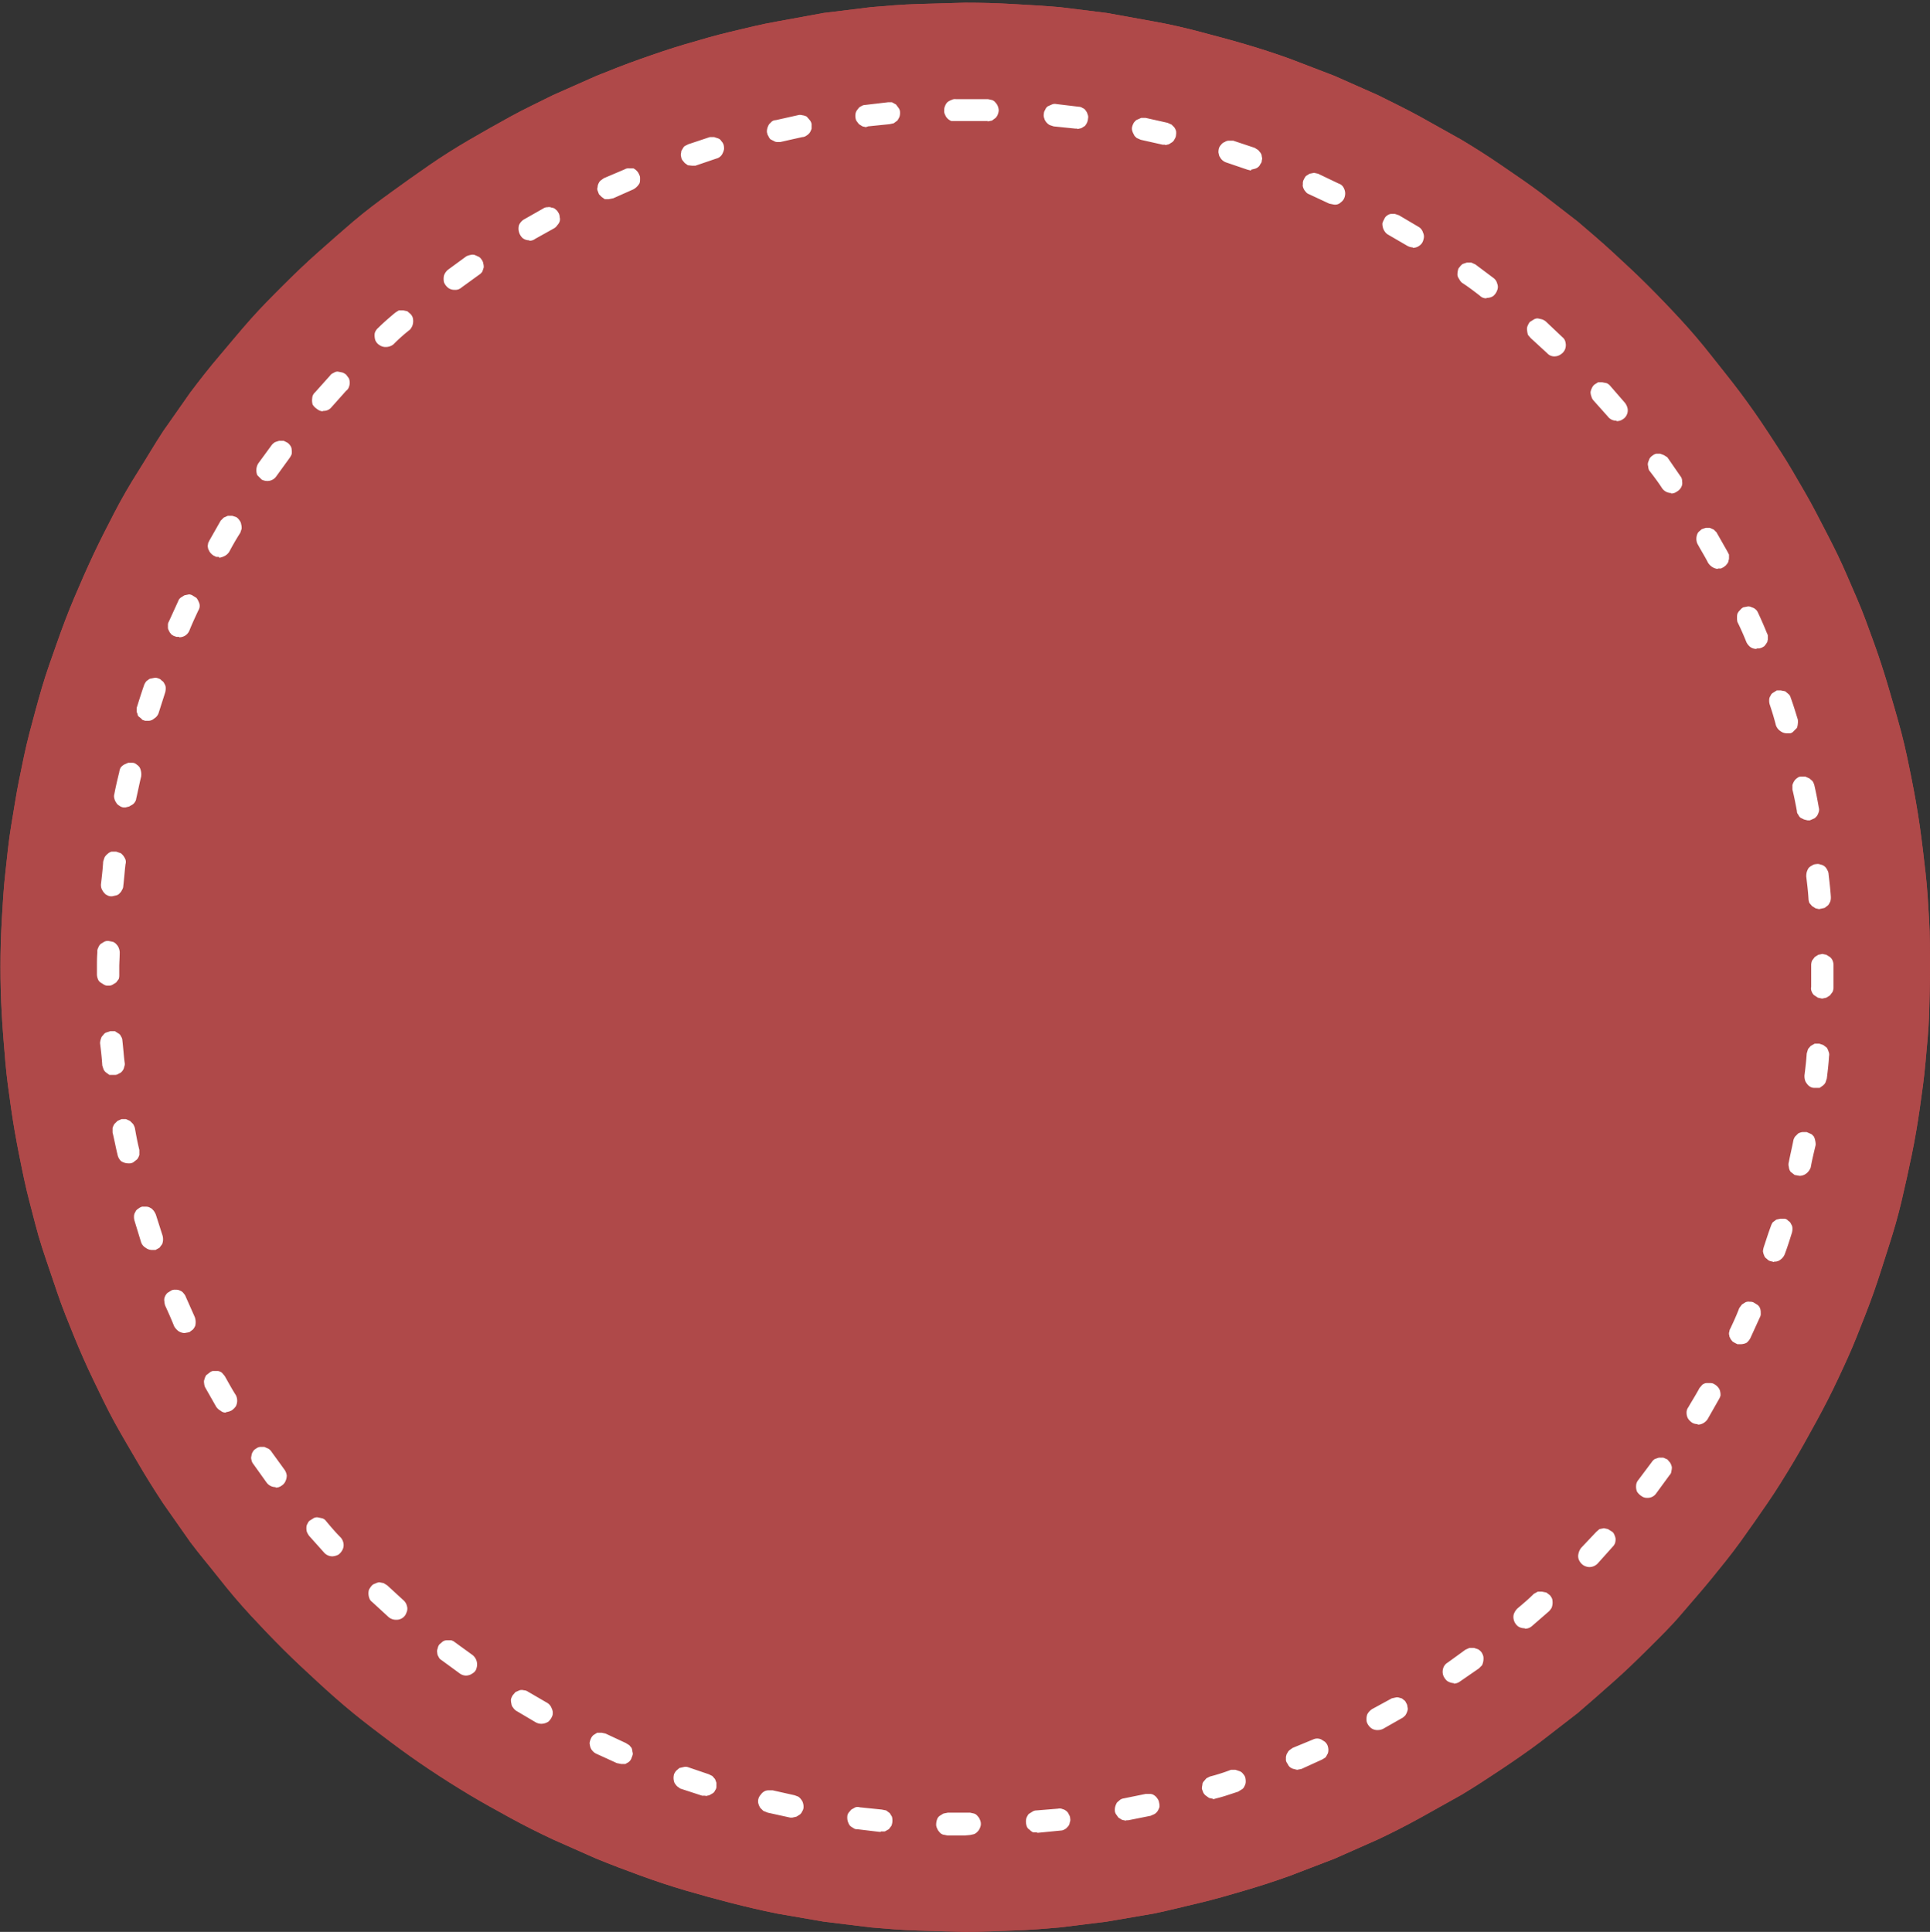 <svg id="Layer_1" data-name="Layer 1" xmlns="http://www.w3.org/2000/svg" xmlns:xlink="http://www.w3.org/1999/xlink" viewBox="0 0 432.1 432.6"><rect x="0" y="0" width="432.1" height="432.6" fill="#333333" stroke="none"/><defs><style>.cls-1{fill:none;}.cls-2{clip-path:url(#clip-path);}.cls-3{fill:#af4949;}.cls-4{fill:#fff;}</style><clipPath id="clip-path"><rect class="cls-1" x="0.1" y="0.6" width="432" height="432"/></clipPath></defs><title>Gradient Camera Promo Instagram Post (1)</title><g class="cls-2"><path class="cls-3" d="M216.1.6c3.6,0,7.1.1,10.6.3s7.1.4,10.6.7l10.5,1.3,10.5,1.9c3.4.6,6.9,1.4,10.3,2.3s6.8,1.8,10.2,2.8,6.8,2.1,10.1,3.3l9.9,3.8,9.7,4.3c3.2,1.6,6.3,3.1,9.4,4.8l9.3,5.2c3,1.8,6,3.7,8.9,5.7s5.9,4,8.7,6.1l8.4,6.5c2.7,2.3,5.4,4.6,8,7s5.2,4.8,7.7,7.3,4.9,5,7.3,7.6,4.7,5.3,6.9,8.1,4.4,5.5,6.5,8.3,4.2,5.8,6.1,8.7,3.9,5.9,5.7,9,3.6,6.1,5.2,9.2,3.3,6.3,4.8,9.4,2.9,6.5,4.3,9.7,2.6,6.6,3.8,9.9,2.3,6.7,3.3,10.1,2,6.8,2.9,10.2,1.6,6.9,2.3,10.4,1.3,6.9,1.8,10.4.9,7,1.3,10.5.6,7.1.8,10.6.2,7.1.2,10.6-.1,7.1-.2,10.6-.5,7.1-.8,10.6-.8,7-1.3,10.5-1.1,7-1.8,10.4-1.5,7-2.3,10.4-1.8,6.8-2.9,10.2-2.1,6.7-3.3,10.1-2.5,6.6-3.8,9.9-2.8,6.5-4.3,9.7-3.1,6.3-4.8,9.4-3.4,6.2-5.2,9.2-3.7,6.1-5.7,9-4,5.8-6.1,8.7-4.3,5.6-6.5,8.3-4.6,5.4-6.9,8.1-4.8,5.1-7.3,7.6-5.1,5-7.7,7.3-5.3,4.7-8,7l-8.4,6.5c-2.8,2.1-5.7,4.1-8.7,6.1s-5.9,3.9-8.9,5.7l-9.3,5.2c-3.1,1.7-6.2,3.3-9.4,4.8l-9.7,4.3-9.9,3.8c-3.3,1.2-6.7,2.3-10.1,3.3s-6.8,2-10.2,2.8-6.9,1.7-10.3,2.4l-10.5,1.8-10.5,1.3c-3.5.3-7,.6-10.6.7s-7,.3-10.6.3l-10.6-.3c-3.5-.1-7-.4-10.5-.7l-10.6-1.3L174,428.5c-3.5-.7-6.9-1.5-10.4-2.4s-6.8-1.8-10.2-2.8-6.7-2.1-10-3.3-6.7-2.5-9.9-3.8l-9.7-4.3c-3.2-1.5-6.4-3.1-9.5-4.8s-6.2-3.4-9.2-5.2-6-3.7-9-5.7-5.8-4-8.6-6.1-5.7-4.3-8.4-6.5-5.4-4.6-8-7-5.2-4.8-7.7-7.3-4.9-5-7.3-7.6-4.7-5.3-6.9-8.1-4.5-5.5-6.6-8.3l-6.1-8.7c-1.9-2.9-3.8-5.9-5.6-9s-3.6-6.1-5.3-9.2-3.2-6.3-4.7-9.4-3-6.5-4.3-9.7-2.7-6.6-3.8-9.9-2.3-6.7-3.4-10.1-1.9-6.8-2.8-10.2S5,262.2,4.3,258.7,3,251.8,2.5,248.3s-1-7-1.3-10.5-.6-7.1-.8-10.6-.3-7.1-.3-10.6.1-7.1.3-10.6.4-7.1.8-10.6.7-7,1.3-10.5,1.1-7,1.8-10.4,1.4-7,2.3-10.4,1.8-6.8,2.8-10.2,2.2-6.7,3.4-10.1,2.4-6.6,3.8-9.9,2.8-6.5,4.3-9.7,3.1-6.3,4.7-9.4,3.4-6.2,5.3-9.2,3.7-6.1,5.6-9l6.1-8.7c2.1-2.8,4.3-5.6,6.6-8.3s4.5-5.4,6.9-8.1,4.8-5.1,7.3-7.6,5.1-5,7.7-7.3,5.3-4.7,8-7,5.5-4.4,8.4-6.5S93.2,39,96.1,37s5.9-3.9,9-5.7,6.1-3.5,9.2-5.2,6.3-3.2,9.5-4.8l9.7-4.3c3.2-1.3,6.5-2.6,9.9-3.8s6.6-2.3,10-3.3,6.8-2,10.2-2.8,6.9-1.7,10.4-2.3l10.4-1.9L195,1.6c3.5-.3,7-.6,10.5-.7L216.1.6"/></g><path class="cls-4" d="M216.1,411h-4l-1-.2a1.6,1.6,0,0,1-.8-.6,2.2,2.2,0,0,1-.5-.8,1.8,1.8,0,0,1-.2-1,3.6,3.6,0,0,1,.2-1,1.6,1.6,0,0,1,.6-.8l.8-.5,1-.2h5l.9.2a1.6,1.6,0,0,1,.8.6,2.2,2.2,0,0,1,.5.8,2.1,2.1,0,0,1,0,1.8,2.2,2.2,0,0,1-.5.8,2.4,2.4,0,0,1-.8.6l-.9.2Zm16.1-.7h-.9a2.4,2.4,0,0,1-.8-.6,1.3,1.3,0,0,1-.6-.7,3,3,0,0,1-.2-1,2.8,2.8,0,0,1,.1-.9,4.1,4.1,0,0,1,.5-.9l.8-.5a1.6,1.6,0,0,1,.9-.3l4.9-.4a1.6,1.6,0,0,1,1,.1,2,2,0,0,1,.8.4,1.6,1.6,0,0,1,.6.8,1.6,1.6,0,0,1,.3.9,1.4,1.4,0,0,1-.1.9,1.5,1.5,0,0,1-.4.9c-.2.2-.4.5-.7.6a1.6,1.6,0,0,1-.9.3l-5.1.5h-.2m-35-.2h-.3l-5-.6a1.2,1.2,0,0,1-.9-.3,2.4,2.4,0,0,1-.8-.6,3.6,3.6,0,0,1-.4-.9,3.1,3.1,0,0,1-.1-1,1.6,1.6,0,0,1,.3-.9l.6-.7.9-.5a1.7,1.7,0,0,1,1,0l4.9.5,1,.2.8.6.5.8a3.8,3.8,0,0,1,.1,1,3.6,3.6,0,0,1-.2,1l-.6.8-.9.5h-.9m54.9-2.4-.9-.2-.8-.5-.5-.7a1.6,1.6,0,0,1-.3-.9,2.8,2.8,0,0,1,.1-.9,3.6,3.6,0,0,1,.4-.9l.7-.6a1.9,1.9,0,0,1,.8-.3l4.9-1h1a1.6,1.6,0,0,1,.9.3,2.3,2.3,0,0,1,.7.7,1.8,1.8,0,0,1,.4.9,3.4,3.4,0,0,1,.1,1,3.6,3.6,0,0,1-.4.9,2.3,2.3,0,0,1-.7.7l-.9.4-5,1h-.5m-74.7-.6h-.5l-5-1.1-1-.4-.7-.7a3.6,3.6,0,0,1-.4-.9,2.1,2.1,0,0,1,.5-2,2.3,2.3,0,0,1,.7-.7,1.9,1.9,0,0,1,1-.3h1l4.9,1.1.8.3a2.3,2.3,0,0,1,.7.7,2,2,0,0,1,.4.8,2.8,2.8,0,0,1,.1.9,1.6,1.6,0,0,1-.3.9,1.8,1.8,0,0,1-.5.7l-.8.5-.9.2m94.2-4.2-.9-.2-.7-.5a2,2,0,0,1-.6-.7l-.3-.8a2.8,2.8,0,0,1,.1-.9,1.1,1.1,0,0,1,.3-.8l.6-.7.8-.4a42.6,42.6,0,0,0,4.7-1.5h1l.9.3a1.6,1.6,0,0,1,.8.6,2.2,2.2,0,0,1,.5.8,3.8,3.8,0,0,1,.1,1,1.9,1.9,0,0,1-.3,1,1.3,1.3,0,0,1-.6.7l-.8.5c-1.6.5-3.2,1.1-4.9,1.5l-.7.2M158,402.1h-.8l-4.9-1.6-.7-.5a4.2,4.2,0,0,1-.6-.8,2.9,2.9,0,0,1-.2-.9,3.4,3.4,0,0,1,.1-1,3.5,3.5,0,0,1,.5-.8l.7-.6.9-.2a1.7,1.7,0,0,1,1,0l4.7,1.6.8.4.6.7.3.8v.9a1.3,1.3,0,0,1-.3.8,1.3,1.3,0,0,1-.6.7l-.7.4-.9.2m132.5-5.9-.8-.2a2,2,0,0,1-.8-.4,1.8,1.8,0,0,1-.5-.7,2,2,0,0,1-.4-.8v-.8c.1-.3.1-.6.3-.8a1.8,1.8,0,0,1,.5-.7l.7-.5,4.6-1.9a2.1,2.1,0,0,1,1.8,0l.8.5a2.4,2.4,0,0,1,.6.8,2.9,2.9,0,0,1,.2.9,2.8,2.8,0,0,1-.1.9l-.5.9-.8.5-4.6,2.1-1,.2M139.1,395l-1-.2-4.6-2.1a2.4,2.4,0,0,1-.8-.6,2.2,2.2,0,0,1-.5-.8,4.4,4.4,0,0,1-.2-1,3.8,3.8,0,0,1,.3-1,2.1,2.1,0,0,1,.6-.8l.8-.5h1l.9.2,4.5,2.1.8.5.5.6a2.9,2.9,0,0,1,.2.9,1.1,1.1,0,0,1,0,.8l-.3.8a2,2,0,0,1-.6.7l-.7.4h-.9m169.3-7.6a2.3,2.3,0,0,1-1.5-.5,3,3,0,0,1-.9-1.3,3.3,3.3,0,0,1,.1-1.7,3.2,3.2,0,0,1,1.1-1.2l4.4-2.4.9-.2a1.4,1.4,0,0,1,.9.1,1.2,1.2,0,0,1,.8.4,1.3,1.3,0,0,1,.6.7,1.6,1.6,0,0,1,.3.9,1.4,1.4,0,0,1,0,.9,3.6,3.6,0,0,1-.4.9c-.1.2-.4.4-.6.6l-4.4,2.5a2.7,2.7,0,0,1-1.2.3M121.2,386a2.7,2.7,0,0,1-1.2-.3l-4.4-2.6a2.3,2.3,0,0,1-.7-.7,1.5,1.5,0,0,1-.4-.9,3.1,3.1,0,0,1-.1-1,3.6,3.6,0,0,1,.4-.9l.6-.7.9-.4a1.7,1.7,0,0,1,1,0,1.6,1.6,0,0,1,.9.3l4.3,2.5a2.3,2.3,0,0,1,1,1.2,2.3,2.3,0,0,1,.2,1.6,3.4,3.4,0,0,1-.9,1.4,3,3,0,0,1-1.6.5m204.3-9.1a3,3,0,0,1-1.5-.5,3,3,0,0,1-.9-1.3,2.6,2.6,0,0,1,0-1.5,2.2,2.2,0,0,1,1-1.3l4-2.9.9-.4h1l.9.3a2.7,2.7,0,0,1,.8.7,3.6,3.6,0,0,1,.4.9,3.5,3.5,0,0,1-.3,2l-.7.7-4.2,2.9a2.4,2.4,0,0,1-1.4.5m-221.2-1.8a2.4,2.4,0,0,1-1.4-.5l-4.1-3a1.3,1.3,0,0,1-.6-.7,1.6,1.6,0,0,1-.3-.9,1.6,1.6,0,0,1,.1-1,1.8,1.8,0,0,1,.4-.9l.7-.6a1.6,1.6,0,0,1,.9-.3h1a2,2,0,0,1,.8.4l4,2.9a2.7,2.7,0,0,1,.9,2.9,1.8,1.8,0,0,1-.9,1.2,2.5,2.5,0,0,1-1.5.5m237.1-10.6a2.6,2.6,0,0,1-1.5-.4,2.7,2.7,0,0,1-.9-1.2,2.6,2.6,0,0,1-.1-1.5,3.5,3.5,0,0,1,.8-1.3c1.3-1.1,2.5-2.1,3.7-3.3l.9-.5h.9l1,.2.8.6a3.5,3.5,0,0,1,.5.8,3.8,3.8,0,0,1,.1,1,3.6,3.6,0,0,1-.2,1,4.2,4.2,0,0,1-.6.8l-3.8,3.3a2.3,2.3,0,0,1-1.6.6m-252.7-2a2.5,2.5,0,0,1-1.7-.6l-3.7-3.4a1.6,1.6,0,0,1-.6-.8,3,3,0,0,1-.2-1,2.8,2.8,0,0,1,.1-.9,4.7,4.7,0,0,1,.6-.9,1.6,1.6,0,0,1,.8-.5,3.2,3.2,0,0,1,.9-.3l1,.2.8.5,3.7,3.4a2.4,2.4,0,0,1,.7,1.2,2,2,0,0,1-.1,1.5,2.2,2.2,0,0,1-.9,1.2,2.3,2.3,0,0,1-1.4.4m267.1-11.8a2.8,2.8,0,0,1-1.3-.4,2.9,2.9,0,0,1-1-1.2,2.2,2.2,0,0,1-.1-1.4,3.1,3.1,0,0,1,.6-1.3l3.4-3.6.7-.6,1-.2.9.2.8.5a1.3,1.3,0,0,1,.6.7,3.2,3.2,0,0,1,.3.9,3.1,3.1,0,0,1-.1,1,2.2,2.2,0,0,1-.5.8l-3.4,3.8a2.6,2.6,0,0,1-1.9.8M74.4,348.5a2.5,2.5,0,0,1-1.8-.8l-3.4-3.8a4.1,4.1,0,0,1-.5-.9,2.8,2.8,0,0,1-.1-.9,1.7,1.7,0,0,1,.3-1,1.3,1.3,0,0,1,.6-.7l.8-.5a1.6,1.6,0,0,1,1-.1l.9.2a1.6,1.6,0,0,1,.8.6c1,1.2,2.1,2.5,3.3,3.7a2.6,2.6,0,0,1,.6,1.3,2.3,2.3,0,0,1-.2,1.4,3.1,3.1,0,0,1-.9,1.1,3.3,3.3,0,0,1-1.4.4m294.4-13.1a2,2,0,0,1-1.3-.4,3.2,3.2,0,0,1-1-1,3,3,0,0,1-.2-1.3,2.1,2.1,0,0,1,.5-1.3l3-4a2.3,2.3,0,0,1,.7-.7l.9-.3h1l.9.4.6.7a3,3,0,0,1,.4,1,2.8,2.8,0,0,1-.1.9,1.3,1.3,0,0,1-.4.9l-3,4.1a2.3,2.3,0,0,1-2,1M61.7,333a2.5,2.5,0,0,1-2-1l-3-4.2a1.9,1.9,0,0,1-.4-.9,1.4,1.4,0,0,1,0-.9,1.9,1.9,0,0,1,.3-.9,1.6,1.6,0,0,1,.7-.7,1.8,1.8,0,0,1,.9-.4h1l.9.4a2.3,2.3,0,0,1,.7.7l2.9,4a2.9,2.9,0,0,1,.5,1.3,3.1,3.1,0,0,1-.3,1.3,2.2,2.2,0,0,1-.9,1,2,2,0,0,1-1.3.4m318.4-14.2a2.7,2.7,0,0,1-1.2-.3,3.2,3.2,0,0,1-1-1,2.7,2.7,0,0,1-.3-1.2,2,2,0,0,1,.4-1.3c.8-1.4,1.7-2.8,2.5-4.3l.6-.7a1.8,1.8,0,0,1,.9-.4h1a1.6,1.6,0,0,1,.9.3,2.7,2.7,0,0,1,.8.7,2,2,0,0,1,.4.8,3.4,3.4,0,0,1,.1,1,3.6,3.6,0,0,1-.4.9l-2.5,4.4a2.8,2.8,0,0,1-1,.9,2.4,2.4,0,0,1-1.2.3M50.6,316.3a1.6,1.6,0,0,1-1.2-.4,2.8,2.8,0,0,1-1-.9l-2.5-4.4a2.9,2.9,0,0,1-.2-.9,1.4,1.4,0,0,1,.1-.9,2.5,2.5,0,0,1,.4-.9l.8-.6a1.2,1.2,0,0,1,.9-.3h.9a1.8,1.8,0,0,1,.9.4l.6.7c.8,1.4,1.6,2.9,2.5,4.3a2.7,2.7,0,0,1,.3,1.2,2.8,2.8,0,0,1-.3,1.3,3.8,3.8,0,0,1-.9.9,3.3,3.3,0,0,1-1.3.4m339-15.2H389l-.6-.3-.5-.3-.4-.5-.3-.6c0-.2-.1-.4-.1-.6a1.3,1.3,0,0,1,.1-.6,1.1,1.1,0,0,1,.2-.6c.7-1.5,1.4-3,2-4.6l.6-.8.8-.5a1.7,1.7,0,0,1,1-.1,1.5,1.5,0,0,1,.9.2l.8.5a1.8,1.8,0,0,1,.6.9,2.8,2.8,0,0,1,.1.9,1.6,1.6,0,0,1-.2,1l-2.1,4.6a3.1,3.1,0,0,1-.9,1.1,3.2,3.2,0,0,1-1.4.3M41.3,298.5a2.8,2.8,0,0,1-1.3-.4,3.6,3.6,0,0,1-1-1.1c-.6-1.5-1.3-3.1-2-4.6a3.6,3.6,0,0,1-.2-1,1.7,1.7,0,0,1,.1-1,2.4,2.4,0,0,1,.6-.9l.8-.5a1.6,1.6,0,0,1,1-.2,1.8,1.8,0,0,1,1,.2,1.6,1.6,0,0,1,.8.6,2.2,2.2,0,0,1,.5.8l2,4.5a3.4,3.4,0,0,1,.1,2,3.5,3.5,0,0,1-.5.8l-.8.6-1.1.2m355.9-15.9-.8-.2a1.4,1.4,0,0,1-.8-.5,1.3,1.3,0,0,1-.6-.7,3.8,3.8,0,0,1-.3-1,4.4,4.4,0,0,1,.2-1c.5-1.5,1-3.1,1.6-4.7a3,3,0,0,1,.4-.8l.8-.6.9-.2h1a1.4,1.4,0,0,1,.8.5,1.3,1.3,0,0,1,.6.7,1.6,1.6,0,0,1,.3.9,3.4,3.4,0,0,1-.1,1c-.5,1.6-1,3.2-1.6,4.8a2.7,2.7,0,0,1-.9,1.2,2,2,0,0,1-1.5.5M34,279.9a2.4,2.4,0,0,1-1.4-.5,2.3,2.3,0,0,1-1-1.2l-1.5-4.9a2.8,2.8,0,0,1-.1-.9,1.7,1.7,0,0,1,.3-1,1.3,1.3,0,0,1,.6-.7,2.6,2.6,0,0,1,.9-.5h.9a1.7,1.7,0,0,1,1,.3c.3.1.5.4.7.6a4.1,4.1,0,0,1,.5.9l1.5,4.7a3.1,3.1,0,0,1,.1,1,2.9,2.9,0,0,1-.2.9l-.6.8-.9.5H34m368.9-16.6-1.1-.2-.9-.7a2.1,2.1,0,0,1-.4-1.1,2,2,0,0,1,0-1.1c.3-1.6.7-3.2,1-4.8a2.5,2.5,0,0,1,.4-.9l.7-.7a3.2,3.2,0,0,1,.9-.3h1l.9.4c.3.1.5.4.7.6a3.2,3.2,0,0,1,.3.9,3.8,3.8,0,0,1,.1,1c-.4,1.7-.8,3.3-1.1,5a3,3,0,0,1-.9,1.3,2.5,2.5,0,0,1-1.6.6M28.7,260.5a3,3,0,0,1-1.6-.5,2.8,2.8,0,0,1-.8-1.5c-.4-1.6-.7-3.3-1.1-4.9v-1a3.6,3.6,0,0,1,.4-.9l.7-.7.9-.4h1l.9.4.7.7a3.6,3.6,0,0,1,.4.9c.3,1.7.6,3.3,1,4.9v1.1a3.1,3.1,0,0,1-.5,1l-.9.7a2,2,0,0,1-1.1.2m377.8-16.9h-.3a1.7,1.7,0,0,1-1-.3,2.3,2.3,0,0,1-.7-.7,2,2,0,0,1-.4-.8,3.4,3.4,0,0,1-.1-1c.2-1.6.4-3.3.5-4.9l.3-1,.6-.7.9-.5h1l.9.3.8.6a3.6,3.6,0,0,1,.4.9,1.6,1.6,0,0,1,.1,1c-.1,1.7-.3,3.4-.5,5l-.3.9a2,2,0,0,1-.6.7l-.7.5h-.9M25.4,240.7h-.9l-.7-.5a2,2,0,0,1-.6-.7l-.3-.9c-.1-1.7-.3-3.4-.5-5a3,3,0,0,1,.2-1,1.4,1.4,0,0,1,.5-.8,1.3,1.3,0,0,1,.7-.6l.9-.3h1l.8.5a1.3,1.3,0,0,1,.6.7,1.6,1.6,0,0,1,.3.9c.2,1.7.3,3.3.5,4.9a1.6,1.6,0,0,1-.1,1,1.8,1.8,0,0,1-.4.9,1.6,1.6,0,0,1-.8.6,1.4,1.4,0,0,1-.9.3h-.3M408,223.6h-.1l-.9-.2-.9-.6a2.2,2.2,0,0,1-.5-.8,1.7,1.7,0,0,1-.1-1v-5a2.9,2.9,0,0,1,.2-.9l.6-.8.8-.5.9-.2.9.2.8.5a2.1,2.1,0,0,1,.6.8,2.9,2.9,0,0,1,.2.9v5.2a2.9,2.9,0,0,1-.2.9l-.6.8-.8.5-.9.2M24.2,220.7a1.5,1.5,0,0,1-.9-.2l-.8-.5a1.6,1.6,0,0,1-.6-.8,3,3,0,0,1-.2-1v-1.6c0-1.1,0-2.3.1-3.4a1.6,1.6,0,0,1,.2-1,2.2,2.2,0,0,1,.5-.8l.8-.5a1.8,1.8,0,0,1,1-.2l1,.2a2.1,2.1,0,0,1,.8.6,2.2,2.2,0,0,1,.5.8,2.9,2.9,0,0,1,.2.9c0,1.2-.1,2.3-.1,3.4v1.6a3.4,3.4,0,0,1-.1,1l-.6.8-.8.5a1.5,1.5,0,0,1-.9.2Zm383.2-17.1-.9-.2-.8-.5-.6-.7a2.9,2.9,0,0,1-.2-.9c-.1-1.7-.3-3.3-.5-5a3.8,3.8,0,0,1,.1-1,3.6,3.6,0,0,1,.4-.9,2.4,2.4,0,0,1,.8-.6,1.6,1.6,0,0,1,.9-.3,1.6,1.6,0,0,1,1,.1,1.9,1.9,0,0,1,.9.4,2.1,2.1,0,0,1,.6.8,1.9,1.9,0,0,1,.3,1c.2,1.7.4,3.4.5,5a3.1,3.1,0,0,1-.1,1,4.1,4.1,0,0,1-.5.9l-.8.6-.9.2h-.2M25.1,200.7h-.2a1.7,1.7,0,0,1-1-.3c-.3-.1-.5-.4-.7-.6a4.1,4.1,0,0,1-.5-.9,2.8,2.8,0,0,1-.1-.9c.2-1.7.4-3.4.5-5.1l.3-.9a2.7,2.7,0,0,1,.7-.8,1.9,1.9,0,0,1,.9-.5h1l.9.3c.3.1.5.4.7.6a4.1,4.1,0,0,1,.5.9,1.7,1.7,0,0,1,0,1c-.2,1.6-.3,3.3-.5,4.9a1.6,1.6,0,0,1-.3.9,1.8,1.8,0,0,1-.5.7,1.4,1.4,0,0,1-.8.5l-.9.2m379.6-17-.8-.2-.8-.4a1.8,1.8,0,0,1-.5-.7,1.1,1.1,0,0,1-.3-.8c-.3-1.6-.6-3.2-1-4.8v-1a3.6,3.6,0,0,1,.4-.9,2.3,2.3,0,0,1,.7-.7,1.2,1.2,0,0,1,.9-.3h.9l.9.4.7.6a3.6,3.6,0,0,1,.4.9c.4,1.7.7,3.3,1,5a1.7,1.7,0,0,1,0,1,3.6,3.6,0,0,1-.4.9c-.2.2-.4.5-.7.6l-.9.4h-.4M28.1,180.8h-.5a1.9,1.9,0,0,1-.9-.4,1.6,1.6,0,0,1-.7-.7,2.5,2.5,0,0,1-.4-.9,1.7,1.7,0,0,1,0-1c.3-1.6.7-3.3,1.1-4.9a2.9,2.9,0,0,1,.3-1,2.7,2.7,0,0,1,.8-.7l.9-.4h1a1.5,1.5,0,0,1,.9.4,2.3,2.3,0,0,1,.7.7,3.5,3.5,0,0,1,.3,2c-.4,1.6-.7,3.2-1.1,4.9a1.6,1.6,0,0,1-.3.8,1.7,1.7,0,0,1-.6.6l-.7.4-.8.2M400,164.2a2.4,2.4,0,0,1-1.4-.5,2.6,2.6,0,0,1-1-1.3c-.4-1.6-.9-3.2-1.4-4.7a3.1,3.1,0,0,1-.1-1,1.6,1.6,0,0,1,.3-.9,1.3,1.3,0,0,1,.6-.7l.8-.5h.9l1,.2.7.6a1.4,1.4,0,0,1,.5.8c.6,1.6,1.1,3.3,1.6,4.9a3.3,3.3,0,0,1,0,1,2.9,2.9,0,0,1-.2.9l-.7.7a1.4,1.4,0,0,1-.8.5H400M33.1,161.4h-.6l-.6-.2-.4-.4-.5-.4a.8.8,0,0,1-.2-.5l-.2-.5v-.6a1.3,1.3,0,0,1,.1-.6c.5-1.6,1-3.2,1.6-4.9a3.5,3.5,0,0,1,.5-.8l.7-.5,1-.2a1.4,1.4,0,0,1,.9.1,1.4,1.4,0,0,1,.8.5,1.3,1.3,0,0,1,.6.7,1.6,1.6,0,0,1,.3.9,3.8,3.8,0,0,1-.1,1l-1.5,4.7a2.3,2.3,0,0,1-1,1.2,1.9,1.9,0,0,1-1.4.5m360.2-16.1a2.3,2.3,0,0,1-1.4-.4,3.1,3.1,0,0,1-.9-1.1c-.6-1.5-1.3-3.1-2-4.5a3.4,3.4,0,0,1-.1-1,2.8,2.8,0,0,1,.1-.9,2.4,2.4,0,0,1,.6-.8,2,2,0,0,1,.7-.6l1-.2a1.5,1.5,0,0,1,.9.2,2,2,0,0,1,.8.4,2.1,2.1,0,0,1,.6.8c.7,1.5,1.4,3.1,2,4.6a1.4,1.4,0,0,1,.2.6v.7c0,.2-.1.4-.1.6l-.3.5-.4.5-.5.3-.6.2h-.6M40.1,142.6h-.6l-.6-.2-.5-.3-.4-.5-.3-.6a1.3,1.3,0,0,1-.1-.6v-.6a1.4,1.4,0,0,1,.2-.6l2.1-4.6a1.6,1.6,0,0,1,.6-.8l.8-.5,1-.2a1.6,1.6,0,0,1,.9.3l.8.5a4.1,4.1,0,0,1,.5.9,1.9,1.9,0,0,1-.1,1.9c-.7,1.5-1.4,3-2,4.5a2.4,2.4,0,0,1-.9,1.1,2.5,2.5,0,0,1-1.4.4m344.5-15.3a2.8,2.8,0,0,1-1.2-.4,3.2,3.2,0,0,1-1-1c-.7-1.4-1.6-2.8-2.4-4.3a2.9,2.9,0,0,1-.2-.9,2.8,2.8,0,0,1,.1-.9,2,2,0,0,1,.4-.8l.7-.6.9-.3h.9l.9.4.6.6,2.5,4.4.3.6v.7a1.3,1.3,0,0,1-.1.6,1.4,1.4,0,0,1-.2.6l-.4.5-.5.4-.6.3h-.7M49,124.7h-.6l-.6-.3a2.9,2.9,0,0,1-.9-.9l-.3-.6c0-.2-.1-.4-.1-.6s.1-.5.1-.7l.3-.6,2.5-4.4.7-.7.9-.4h1l.9.3a2.3,2.3,0,0,1,.7.7,1.8,1.8,0,0,1,.4.9,3.1,3.1,0,0,1,.1,1l-.3.9c-.9,1.4-1.7,2.8-2.5,4.3a2.8,2.8,0,0,1-1,.9,4.2,4.2,0,0,1-1.2.4m325.1-14.5a2.5,2.5,0,0,1-2.1-1.1c-.9-1.4-1.9-2.7-2.9-4a2.9,2.9,0,0,1-.2-.9,1.4,1.4,0,0,1,0-.9l.3-.8a2.3,2.3,0,0,1,.7-.7,2,2,0,0,1,.8-.4h.9l.8.3.8.5,2.9,4.2a1.7,1.7,0,0,1,.4,1.2,1.9,1.9,0,0,1-.2,1.3,2.4,2.4,0,0,1-1,1,2,2,0,0,1-1.3.4M59.9,107.7a2.8,2.8,0,0,1-1.3-.3l-1-1a3,3,0,0,1,.2-2.6l3-4.1a2.7,2.7,0,0,1,.8-.7l.9-.3h1l.8.4a2.3,2.3,0,0,1,.7.7,1.6,1.6,0,0,1,.3.9,3.3,3.3,0,0,1,0,1,4.1,4.1,0,0,1-.5.9l-2.9,4a2.4,2.4,0,0,1-2,1.1m302-13.5a2.3,2.3,0,0,1-1.9-.9l-3.3-3.7a2,2,0,0,1-.4-.8,3,3,0,0,1-.2-1,3.2,3.2,0,0,1,.3-.9,2.1,2.1,0,0,1,.6-.8l.8-.5h.9l1,.2a2.1,2.1,0,0,1,.8.6l3.3,3.8a3.1,3.1,0,0,1,.6,1.3,2.3,2.3,0,0,1-.2,1.4,2.2,2.2,0,0,1-.9,1,2.3,2.3,0,0,1-1.4.4M72.3,92.1a2.1,2.1,0,0,1-1.3-.5,3.2,3.2,0,0,1-1-1,3.3,3.3,0,0,1-.1-1.4,1.8,1.8,0,0,1,.6-1.3l3.4-3.8a1.6,1.6,0,0,1,.8-.6,1.6,1.6,0,0,1,.9-.3l1,.2a2.6,2.6,0,0,1,.9.5l.6.8a2.6,2.6,0,0,1,0,2,1.6,1.6,0,0,1-.6.8l-3.3,3.7a2.2,2.2,0,0,1-1.9.8M348.1,79.8a2.1,2.1,0,0,1-1.7-.7l-3.7-3.4-.6-.7a4.4,4.4,0,0,1-.2-1,1.7,1.7,0,0,1,.1-1,4.1,4.1,0,0,1,.5-.9l.8-.5a1.7,1.7,0,0,1,1-.3l.9.2a2.6,2.6,0,0,1,.9.5l3.7,3.5a1.9,1.9,0,0,1,.7,1.2,2.6,2.6,0,0,1-.1,1.5,2.4,2.4,0,0,1-.9,1.1,2.4,2.4,0,0,1-1.4.5M86.4,77.7a2.3,2.3,0,0,1-1.4-.4,2.3,2.3,0,0,1-1-1.2,3.8,3.8,0,0,1-.1-1.5,2.5,2.5,0,0,1,.8-1.2c1.2-1.2,2.5-2.3,3.8-3.4l.8-.5h1l.9.2.7.6a2.2,2.2,0,0,1,.5.8,3.1,3.1,0,0,1,.1,1,2.9,2.9,0,0,1-.2.9,3.5,3.5,0,0,1-.5.8,38,38,0,0,0-3.7,3.3,2.7,2.7,0,0,1-1.7.6M332.8,66.8a2,2,0,0,1-1.5-.6c-1.3-1-2.6-2-4-2.9a2.4,2.4,0,0,1-.6-.8,1.9,1.9,0,0,1-.4-.9,3.8,3.8,0,0,1,.1-1,1.2,1.2,0,0,1,.4-.8,2.3,2.3,0,0,1,.7-.7l.9-.3h1l.9.4,4,3a2.2,2.2,0,0,1,.9,1.3,1.9,1.9,0,0,1,0,1.5,3,3,0,0,1-.9,1.3,2.6,2.6,0,0,1-1.5.4m-231-1.8a2.3,2.3,0,0,1-1.4-.4,3.1,3.1,0,0,1-1-1.3,3.8,3.8,0,0,1,0-1.5,3,3,0,0,1,.9-1.3l4.1-3a3.2,3.2,0,0,1,.9-.3,1.7,1.7,0,0,1,1,0l.9.4a1.7,1.7,0,0,1,.6.6,1.8,1.8,0,0,1,.4.9,2.8,2.8,0,0,1,.1.9l-.3.9a2.3,2.3,0,0,1-.7.7l-4,2.9a2,2,0,0,1-1.5.5m214.5-9.5A2.8,2.8,0,0,1,315,55l-4.3-2.5a2.3,2.3,0,0,1-.7-.7,2.5,2.5,0,0,1-.4-.9,2.8,2.8,0,0,1-.1-.9,3.6,3.6,0,0,1,.4-.9,1.6,1.6,0,0,1,.6-.8,1.9,1.9,0,0,1,.9-.4h.9l.9.3,4.4,2.6a2.2,2.2,0,0,1,1,1.3,2,2,0,0,1,.1,1.5,2.2,2.2,0,0,1-.9,1.4,2.5,2.5,0,0,1-1.5.5M118.5,53.8a2.3,2.3,0,0,1-1.5-.5,2.9,2.9,0,0,1-.8-2.9,2.9,2.9,0,0,1,1-1.2l4.4-2.5a1.7,1.7,0,0,1,1-.3,1.4,1.4,0,0,1,.9.1,1.3,1.3,0,0,1,.9.4,1.9,1.9,0,0,1,.6.7,1.7,1.7,0,0,1,.3,1,1.7,1.7,0,0,1,0,1,2.2,2.2,0,0,1-.5.8,2.3,2.3,0,0,1-.7.7l-4.3,2.4a2,2,0,0,1-1.3.4m180.1-8.1-1-.2-4.5-2.1a1.6,1.6,0,0,1-.8-.6,2.2,2.2,0,0,1-.5-.8,1.4,1.4,0,0,1-.1-.9,1.6,1.6,0,0,1,.2-1,3.5,3.5,0,0,1,.5-.8l.8-.5,1-.2.9.2,4.6,2.2a1.9,1.9,0,0,1,1.2,1.1,2.5,2.5,0,0,1,.2,1.7,2.2,2.2,0,0,1-.9,1.4,1.8,1.8,0,0,1-1.6.5M136.3,44.6h-.9l-.7-.5-.6-.6-.3-.8a1.1,1.1,0,0,1,0-.8,1.9,1.9,0,0,1,.2-.8,1.8,1.8,0,0,1,.5-.7l.7-.5,4.7-2a1.5,1.5,0,0,1,.9-.2h1a2.4,2.4,0,0,1,.8.6,2.2,2.2,0,0,1,.5.8,1.5,1.5,0,0,1,.2.9,3.1,3.1,0,0,1-.1,1,3.5,3.5,0,0,1-1.4,1.4l-4.5,2-1,.2m143.8-6.4-.8-.2-4.7-1.6a2.6,2.6,0,0,1-.9-.5,2.4,2.4,0,0,1-.6-.8c-.2-.2-.2-.6-.3-.9a3.4,3.4,0,0,1,.1-1,2.2,2.2,0,0,1,.5-.8,1.6,1.6,0,0,1,.8-.6,1.6,1.6,0,0,1,.9-.3h1l4.8,1.6.8.5.5.6a1.6,1.6,0,0,1,.3.9,1.1,1.1,0,0,1,0,.8,1.1,1.1,0,0,1-.3.8,1.8,1.8,0,0,1-.5.7,2,2,0,0,1-.8.4l-.8.2m-125.2-.9L154,37l-.7-.5-.5-.6a1.6,1.6,0,0,1-.3-.8,1.4,1.4,0,0,1,0-.9,1.1,1.1,0,0,1,.3-.8,1.8,1.8,0,0,1,.5-.7l.8-.4,4.8-1.6h1l.9.3a1.3,1.3,0,0,1,.7.6,2.2,2.2,0,0,1,.5.8,3.4,3.4,0,0,1,.1,1,3.2,3.2,0,0,1-.3.9,2.1,2.1,0,0,1-.6.8,2,2,0,0,1-.8.4l-4.7,1.6h-.8m106-4.7h-.6l-4.9-1.1-.9-.4c-.2-.2-.5-.4-.6-.7a3.6,3.6,0,0,1-.4-.9,1.7,1.7,0,0,1,0-1,3.6,3.6,0,0,1,.4-.9c.2-.2.4-.5.7-.6l.9-.4h1l4.9,1.1.9.4.6.6a3,3,0,0,1,.4.8,2.7,2.7,0,0,1,0,.9,1.6,1.6,0,0,1-.3.9,1.8,1.8,0,0,1-.5.7l-.8.5-.8.2m-86.7-.7a1.5,1.5,0,0,1-.9-.2l-.8-.4a2.2,2.2,0,0,1-.5-.8c-.2-.2-.2-.5-.3-.8a2.8,2.8,0,0,1,.1-.9,3.6,3.6,0,0,1,.4-.9l.6-.6a1.6,1.6,0,0,1,.9-.3l4.9-1.1a1.7,1.7,0,0,1,1,0,2.9,2.9,0,0,1,1,.3l.7.8a1.9,1.9,0,0,1,.4.9v1a3.6,3.6,0,0,1-.4.9,2.7,2.7,0,0,1-.8.7,1.6,1.6,0,0,1-.9.3l-4.9,1.1h-.5m67-3h-.4l-4.9-.5L235,28a2.7,2.7,0,0,1-.8-.7,2,2,0,0,1-.4-.8,1.8,1.8,0,0,1-.1-1,1.6,1.6,0,0,1,.3-.9,1.6,1.6,0,0,1,.6-.8l.9-.4a1.6,1.6,0,0,1,1-.1l5,.6a1.6,1.6,0,0,1,.9.3,1.3,1.3,0,0,1,.7.6,2,2,0,0,1,.4.8,1.4,1.4,0,0,1,.1.9,2.9,2.9,0,0,1-.2.9,3.5,3.5,0,0,1-.5.8l-.8.5-.9.2M194,28.5l-.9-.2-.8-.5-.6-.8a2.9,2.9,0,0,1-.2-.9,2.8,2.8,0,0,1,.1-.9,2.2,2.2,0,0,1,.5-.8,1.3,1.3,0,0,1,.7-.6,1.6,1.6,0,0,1,.9-.3l5.1-.6h.9l.9.5.6.8a1.6,1.6,0,0,1,.3.9,3.1,3.1,0,0,1-.1,1,4.1,4.1,0,0,1-.5.9l-.8.6-.9.2-4.9.5a.2.2,0,0,1-.3,0m27.2-1.2H213a2.4,2.4,0,0,1-.9-.6,2.2,2.2,0,0,1-.5-.8,1.6,1.6,0,0,1-.2-1,2,2,0,0,1,.2-1,2.2,2.2,0,0,1,.5-.8,2.6,2.6,0,0,1,.9-.5,1.6,1.6,0,0,1,1-.2h7.2l.9.2a1.6,1.6,0,0,1,.8.6,2.2,2.2,0,0,1,.5.8,2.9,2.9,0,0,1,.2.9,2.9,2.9,0,0,1-.2.9,2.2,2.2,0,0,1-.5.8l-.8.6-1,.2"/><g class="cls-2"><path class="cls-3" d="M216.1.6c3.6,0,7.1.1,10.6.3s7.1.4,10.6.7l10.5,1.3,10.5,1.9c3.4.6,6.9,1.4,10.3,2.3s6.8,1.8,10.2,2.8,6.8,2.1,10.1,3.3l9.9,3.8,9.7,4.3c3.2,1.6,6.3,3.1,9.4,4.8l9.3,5.2c3,1.8,6,3.7,8.9,5.7s5.9,4,8.7,6.1l8.4,6.5c2.7,2.3,5.4,4.6,8,7s5.2,4.8,7.7,7.3,4.9,5,7.3,7.6,4.7,5.3,6.9,8.1,4.4,5.5,6.5,8.3,4.2,5.8,6.1,8.7,3.9,5.9,5.7,9,3.6,6.1,5.2,9.2,3.3,6.3,4.8,9.4,2.9,6.5,4.3,9.7,2.6,6.6,3.8,9.9,2.3,6.7,3.3,10.1,2,6.8,2.9,10.2,1.6,6.9,2.3,10.4,1.3,6.9,1.8,10.4.9,7,1.3,10.5.6,7.1.8,10.6.2,7.1.2,10.6-.1,7.1-.2,10.6-.5,7.1-.8,10.6-.8,7-1.3,10.5-1.1,7-1.8,10.4-1.5,7-2.3,10.4-1.8,6.8-2.9,10.2-2.1,6.7-3.3,10.1-2.5,6.6-3.8,9.9-2.8,6.5-4.3,9.7-3.1,6.3-4.8,9.4-3.4,6.2-5.2,9.2-3.7,6.1-5.7,9-4,5.8-6.1,8.7-4.3,5.6-6.5,8.3-4.6,5.4-6.9,8.1-4.8,5.1-7.3,7.6-5.1,5-7.7,7.3-5.3,4.7-8,7l-8.4,6.5c-2.8,2.1-5.7,4.1-8.7,6.1s-5.9,3.9-8.9,5.7l-9.3,5.2c-3.1,1.7-6.2,3.3-9.4,4.8l-9.7,4.3-9.9,3.8c-3.3,1.2-6.7,2.3-10.1,3.3s-6.8,2-10.2,2.8-6.9,1.7-10.3,2.4l-10.5,1.8-10.5,1.3c-3.5.3-7,.6-10.6.7s-7,.3-10.6.3l-10.6-.3c-3.5-.1-7-.4-10.5-.7l-10.6-1.3L174,428.5c-3.5-.7-6.9-1.5-10.4-2.4s-6.8-1.8-10.2-2.8-6.7-2.1-10-3.3-6.7-2.5-9.9-3.8l-9.7-4.3c-3.2-1.5-6.4-3.1-9.5-4.8s-6.2-3.4-9.2-5.2-6-3.7-9-5.7-5.8-4-8.6-6.1-5.7-4.3-8.4-6.5-5.4-4.6-8-7-5.2-4.8-7.7-7.3-4.9-5-7.3-7.6-4.7-5.3-6.9-8.1-4.5-5.5-6.6-8.3l-6.1-8.7c-1.9-2.9-3.8-5.9-5.6-9s-3.6-6.1-5.3-9.2-3.2-6.3-4.7-9.4-3-6.5-4.3-9.7-2.7-6.6-3.8-9.9-2.3-6.7-3.4-10.1-1.9-6.8-2.8-10.2S5,262.2,4.3,258.7,3,251.8,2.5,248.3s-1-7-1.3-10.5-.6-7.1-.8-10.6-.3-7.1-.3-10.6.1-7.1.3-10.6.4-7.1.8-10.6.7-7,1.3-10.5,1.1-7,1.8-10.4,1.4-7,2.3-10.4,1.8-6.8,2.8-10.2,2.2-6.7,3.4-10.1,2.4-6.6,3.8-9.9,2.8-6.5,4.3-9.7,3.1-6.3,4.7-9.4,3.4-6.2,5.3-9.2,3.7-6.1,5.6-9l6.1-8.7c2.1-2.8,4.3-5.6,6.6-8.3s4.5-5.4,6.9-8.1,4.8-5.1,7.3-7.6,5.1-5,7.7-7.3,5.3-4.7,8-7,5.5-4.4,8.4-6.5S93.2,39,96.1,37s5.9-3.9,9-5.7,6.1-3.5,9.2-5.2,6.3-3.2,9.5-4.8l9.7-4.3c3.2-1.3,6.5-2.6,9.9-3.8s6.6-2.3,10-3.3,6.8-2,10.2-2.8,6.9-1.7,10.4-2.3l10.4-1.9L195,1.6c3.5-.3,7-.6,10.5-.7L216.1.6"/></g><path class="cls-4" d="M216.1,411h-4l-1-.2a1.6,1.6,0,0,1-.8-.6,2.2,2.2,0,0,1-.5-.8,1.8,1.8,0,0,1-.2-1,3.6,3.6,0,0,1,.2-1,1.6,1.6,0,0,1,.6-.8l.8-.5,1-.2h5l.9.2a1.6,1.6,0,0,1,.8.6,2.2,2.2,0,0,1,.5.8,2.1,2.1,0,0,1,0,1.8,2.2,2.2,0,0,1-.5.8,2.4,2.4,0,0,1-.8.6l-.9.2Zm16.1-.7h-.9a2.4,2.4,0,0,1-.8-.6,1.3,1.3,0,0,1-.6-.7,3,3,0,0,1-.2-1,2.8,2.8,0,0,1,.1-.9,4.1,4.1,0,0,1,.5-.9l.8-.5a1.6,1.6,0,0,1,.9-.3l4.9-.4a1.6,1.6,0,0,1,1,.1,2,2,0,0,1,.8.4,1.6,1.6,0,0,1,.6.8,1.6,1.6,0,0,1,.3.9,1.4,1.4,0,0,1-.1.9,1.5,1.5,0,0,1-.4.9c-.2.2-.4.5-.7.6a1.6,1.6,0,0,1-.9.3l-5.1.5h-.2m-35-.2h-.3l-5-.6a1.2,1.2,0,0,1-.9-.3,2.4,2.4,0,0,1-.8-.6,3.6,3.6,0,0,1-.4-.9,3.1,3.1,0,0,1-.1-1,1.6,1.6,0,0,1,.3-.9l.6-.7.9-.5a1.7,1.7,0,0,1,1,0l4.9.5,1,.2.8.6.5.8a3.8,3.8,0,0,1,.1,1,3.6,3.6,0,0,1-.2,1l-.6.8-.9.5h-.9m54.9-2.4-.9-.2-.8-.5-.5-.7a1.6,1.6,0,0,1-.3-.9,2.8,2.8,0,0,1,.1-.9,3.6,3.6,0,0,1,.4-.9l.7-.6a1.9,1.9,0,0,1,.8-.3l4.9-1h1a1.6,1.6,0,0,1,.9.3,2.3,2.3,0,0,1,.7.7,1.8,1.8,0,0,1,.4.9,3.4,3.4,0,0,1,.1,1,3.6,3.6,0,0,1-.4.9,2.3,2.3,0,0,1-.7.7l-.9.4-5,1h-.5m-74.7-.6h-.5l-5-1.1-1-.4-.7-.7a3.6,3.6,0,0,1-.4-.9,2.1,2.1,0,0,1,.5-2,2.3,2.3,0,0,1,.7-.7,1.9,1.9,0,0,1,1-.3h1l4.9,1.1.8.3a2.3,2.3,0,0,1,.7.7,2,2,0,0,1,.4.8,2.8,2.8,0,0,1,.1.9,1.6,1.6,0,0,1-.3.9,1.8,1.8,0,0,1-.5.7l-.8.5-.9.2m94.2-4.2-.9-.2-.7-.5a2,2,0,0,1-.6-.7l-.3-.8a2.8,2.8,0,0,1,.1-.9,1.1,1.1,0,0,1,.3-.8l.6-.7.8-.4a42.6,42.6,0,0,0,4.7-1.5h1l.9.3a1.6,1.6,0,0,1,.8.6,2.2,2.2,0,0,1,.5.8,3.8,3.8,0,0,1,.1,1,1.9,1.9,0,0,1-.3,1,1.3,1.3,0,0,1-.6.7l-.8.5c-1.6.5-3.2,1.1-4.9,1.5l-.7.2M158,402.1h-.8l-4.9-1.6-.7-.5a4.2,4.2,0,0,1-.6-.8,2.9,2.9,0,0,1-.2-.9,3.4,3.4,0,0,1,.1-1,3.5,3.5,0,0,1,.5-.8l.7-.6.9-.2a1.7,1.7,0,0,1,1,0l4.7,1.6.8.4.6.7.3.8v.9a1.3,1.3,0,0,1-.3.8,1.3,1.3,0,0,1-.6.7l-.7.4-.9.2m132.5-5.9-.8-.2a2,2,0,0,1-.8-.4,1.8,1.8,0,0,1-.5-.7,2,2,0,0,1-.4-.8v-.8c.1-.3.1-.6.3-.8a1.8,1.8,0,0,1,.5-.7l.7-.5,4.6-1.9a2.1,2.1,0,0,1,1.8,0l.8.5a2.4,2.4,0,0,1,.6.8,2.9,2.9,0,0,1,.2.9,2.8,2.8,0,0,1-.1.9l-.5.9-.8.5-4.6,2.1-1,.2M139.1,395l-1-.2-4.6-2.1a2.4,2.4,0,0,1-.8-.6,2.2,2.2,0,0,1-.5-.8,4.4,4.4,0,0,1-.2-1,3.8,3.8,0,0,1,.3-1,2.1,2.1,0,0,1,.6-.8l.8-.5h1l.9.2,4.5,2.1.8.5.5.6a2.9,2.9,0,0,1,.2.9,1.1,1.1,0,0,1,0,.8l-.3.8a2,2,0,0,1-.6.7l-.7.4h-.9m169.3-7.6a2.3,2.3,0,0,1-1.5-.5,3,3,0,0,1-.9-1.3,3.3,3.3,0,0,1,.1-1.7,3.2,3.2,0,0,1,1.1-1.2l4.4-2.4.9-.2a1.4,1.4,0,0,1,.9.1,1.2,1.2,0,0,1,.8.4,1.3,1.3,0,0,1,.6.7,1.6,1.6,0,0,1,.3.9,1.4,1.4,0,0,1,0,.9,3.6,3.6,0,0,1-.4.9c-.1.2-.4.4-.6.6l-4.4,2.5a2.7,2.7,0,0,1-1.2.3M121.2,386a2.7,2.7,0,0,1-1.2-.3l-4.4-2.6a2.3,2.3,0,0,1-.7-.7,1.5,1.5,0,0,1-.4-.9,3.1,3.1,0,0,1-.1-1,3.6,3.6,0,0,1,.4-.9l.6-.7.9-.4a1.7,1.7,0,0,1,1,0,1.6,1.6,0,0,1,.9.3l4.3,2.5a2.3,2.3,0,0,1,1,1.2,2.3,2.3,0,0,1,.2,1.6,3.4,3.4,0,0,1-.9,1.4,3,3,0,0,1-1.6.5m204.3-9.1a3,3,0,0,1-1.5-.5,3,3,0,0,1-.9-1.3,2.6,2.6,0,0,1,0-1.5,2.2,2.2,0,0,1,1-1.3l4-2.9.9-.4h1l.9.3a2.7,2.7,0,0,1,.8.7,3.6,3.6,0,0,1,.4.9,3.5,3.5,0,0,1-.3,2l-.7.7-4.2,2.9a2.4,2.4,0,0,1-1.4.5m-221.2-1.8a2.4,2.4,0,0,1-1.4-.5l-4.1-3a1.3,1.3,0,0,1-.6-.7,1.6,1.6,0,0,1-.3-.9,1.6,1.6,0,0,1,.1-1,1.8,1.8,0,0,1,.4-.9l.7-.6a1.6,1.6,0,0,1,.9-.3h1a2,2,0,0,1,.8.4l4,2.9a2.7,2.7,0,0,1,.9,2.9,1.8,1.8,0,0,1-.9,1.2,2.5,2.5,0,0,1-1.5.5m237.1-10.6a2.6,2.6,0,0,1-1.5-.4,2.7,2.7,0,0,1-.9-1.2,2.6,2.6,0,0,1-.1-1.5,3.5,3.5,0,0,1,.8-1.3c1.3-1.1,2.5-2.1,3.7-3.3l.9-.5h.9l1,.2.8.6a3.5,3.5,0,0,1,.5.8,3.8,3.8,0,0,1,.1,1,3.6,3.6,0,0,1-.2,1,4.2,4.2,0,0,1-.6.8l-3.8,3.3a2.3,2.3,0,0,1-1.6.6m-252.7-2a2.5,2.5,0,0,1-1.7-.6l-3.7-3.4a1.6,1.6,0,0,1-.6-.8,3,3,0,0,1-.2-1,2.8,2.8,0,0,1,.1-.9,4.7,4.7,0,0,1,.6-.9,1.6,1.6,0,0,1,.8-.5,3.2,3.2,0,0,1,.9-.3l1,.2.8.5,3.7,3.4a2.4,2.4,0,0,1,.7,1.2,2,2,0,0,1-.1,1.5,2.2,2.2,0,0,1-.9,1.2,2.3,2.3,0,0,1-1.4.4m267.1-11.8a2.8,2.8,0,0,1-1.3-.4,2.9,2.9,0,0,1-1-1.2,2.2,2.2,0,0,1-.1-1.4,3.1,3.1,0,0,1,.6-1.3l3.4-3.6.7-.6,1-.2.9.2.8.5a1.3,1.3,0,0,1,.6.7,3.2,3.2,0,0,1,.3.9,3.1,3.1,0,0,1-.1,1,2.2,2.2,0,0,1-.5.8l-3.4,3.8a2.6,2.6,0,0,1-1.9.8M74.4,348.5a2.5,2.5,0,0,1-1.8-.8l-3.4-3.8a4.1,4.1,0,0,1-.5-.9,2.8,2.8,0,0,1-.1-.9,1.7,1.7,0,0,1,.3-1,1.3,1.3,0,0,1,.6-.7l.8-.5a1.6,1.6,0,0,1,1-.1l.9.2a1.6,1.6,0,0,1,.8.6c1,1.2,2.1,2.5,3.3,3.7a2.6,2.6,0,0,1,.6,1.3,2.3,2.3,0,0,1-.2,1.4,3.1,3.1,0,0,1-.9,1.1,3.3,3.3,0,0,1-1.4.4m294.4-13.1a2,2,0,0,1-1.3-.4,3.2,3.2,0,0,1-1-1,3,3,0,0,1-.2-1.3,2.1,2.1,0,0,1,.5-1.3l3-4a2.3,2.3,0,0,1,.7-.7l.9-.3h1l.9.4.6.7a3,3,0,0,1,.4,1,2.8,2.8,0,0,1-.1.9,1.3,1.3,0,0,1-.4.9l-3,4.1a2.3,2.3,0,0,1-2,1M61.7,333a2.5,2.5,0,0,1-2-1l-3-4.2a1.9,1.9,0,0,1-.4-.9,1.4,1.4,0,0,1,0-.9,1.9,1.9,0,0,1,.3-.9,1.6,1.6,0,0,1,.7-.7,1.8,1.8,0,0,1,.9-.4h1l.9.4a2.3,2.3,0,0,1,.7.7l2.9,4a2.9,2.9,0,0,1,.5,1.3,3.1,3.1,0,0,1-.3,1.3,2.2,2.2,0,0,1-.9,1,2,2,0,0,1-1.3.4m318.4-14.2a2.7,2.7,0,0,1-1.2-.3,3.2,3.2,0,0,1-1-1,2.7,2.7,0,0,1-.3-1.2,2,2,0,0,1,.4-1.3c.8-1.4,1.7-2.8,2.5-4.3l.6-.7a1.8,1.8,0,0,1,.9-.4h1a1.6,1.6,0,0,1,.9.3,2.7,2.7,0,0,1,.8.7,2,2,0,0,1,.4.8,3.4,3.4,0,0,1,.1,1,3.6,3.6,0,0,1-.4.9l-2.5,4.4a2.8,2.8,0,0,1-1,.9,2.4,2.4,0,0,1-1.2.3M50.6,316.3a1.6,1.6,0,0,1-1.2-.4,2.8,2.8,0,0,1-1-.9l-2.5-4.4a2.9,2.9,0,0,1-.2-.9,1.4,1.4,0,0,1,.1-.9,2.5,2.5,0,0,1,.4-.9l.8-.6a1.2,1.2,0,0,1,.9-.3h.9a1.8,1.8,0,0,1,.9.4l.6.7c.8,1.4,1.6,2.9,2.5,4.3a2.7,2.7,0,0,1,.3,1.2,2.8,2.8,0,0,1-.3,1.3,3.8,3.8,0,0,1-.9.9,3.3,3.3,0,0,1-1.3.4m339-15.2H389l-.6-.3-.5-.3-.4-.5-.3-.6c0-.2-.1-.4-.1-.6a1.3,1.3,0,0,1,.1-.6,1.1,1.1,0,0,1,.2-.6c.7-1.5,1.4-3,2-4.6l.6-.8.8-.5a1.7,1.7,0,0,1,1-.1,1.5,1.5,0,0,1,.9.2l.8.5a1.8,1.8,0,0,1,.6.9,2.8,2.8,0,0,1,.1.9,1.6,1.6,0,0,1-.2,1l-2.1,4.6a3.1,3.1,0,0,1-.9,1.1,3.2,3.2,0,0,1-1.4.3M41.3,298.5a2.8,2.8,0,0,1-1.3-.4,3.6,3.6,0,0,1-1-1.1c-.6-1.5-1.3-3.1-2-4.6a3.6,3.6,0,0,1-.2-1,1.7,1.7,0,0,1,.1-1,2.4,2.4,0,0,1,.6-.9l.8-.5a1.6,1.6,0,0,1,1-.2,1.8,1.8,0,0,1,1,.2,1.6,1.6,0,0,1,.8.6,2.2,2.2,0,0,1,.5.8l2,4.5a3.4,3.4,0,0,1,.1,2,3.5,3.5,0,0,1-.5.8l-.8.6-1.1.2m355.9-15.9-.8-.2a1.4,1.4,0,0,1-.8-.5,1.3,1.3,0,0,1-.6-.7,3.8,3.8,0,0,1-.3-1,4.4,4.4,0,0,1,.2-1c.5-1.5,1-3.1,1.6-4.7a3,3,0,0,1,.4-.8l.8-.6.9-.2h1a1.4,1.4,0,0,1,.8.5,1.3,1.3,0,0,1,.6.7,1.6,1.6,0,0,1,.3.9,3.4,3.4,0,0,1-.1,1c-.5,1.6-1,3.2-1.6,4.8a2.7,2.7,0,0,1-.9,1.2,2,2,0,0,1-1.5.5M34,279.9a2.4,2.4,0,0,1-1.4-.5,2.3,2.3,0,0,1-1-1.2l-1.5-4.9a2.8,2.8,0,0,1-.1-.9,1.7,1.7,0,0,1,.3-1,1.3,1.3,0,0,1,.6-.7,2.6,2.6,0,0,1,.9-.5h.9a1.7,1.7,0,0,1,1,.3c.3.1.5.4.7.6a4.1,4.1,0,0,1,.5.9l1.5,4.7a3.1,3.1,0,0,1,.1,1,2.9,2.9,0,0,1-.2.9l-.6.8-.9.5H34m368.9-16.6-1.1-.2-.9-.7a2.1,2.1,0,0,1-.4-1.1,2,2,0,0,1,0-1.1c.3-1.6.7-3.2,1-4.8a2.5,2.5,0,0,1,.4-.9l.7-.7a3.2,3.2,0,0,1,.9-.3h1l.9.4c.3.1.5.4.7.6a3.2,3.2,0,0,1,.3.9,3.8,3.8,0,0,1,.1,1c-.4,1.7-.8,3.3-1.1,5a3,3,0,0,1-.9,1.3,2.5,2.5,0,0,1-1.6.6M28.7,260.5a3,3,0,0,1-1.6-.5,2.8,2.8,0,0,1-.8-1.5c-.4-1.6-.7-3.3-1.1-4.9v-1a3.6,3.6,0,0,1,.4-.9l.7-.7.9-.4h1l.9.4.7.7a3.6,3.6,0,0,1,.4.9c.3,1.7.6,3.3,1,4.9v1.1a3.1,3.1,0,0,1-.5,1l-.9.7a2,2,0,0,1-1.1.2m377.8-16.9h-.3a1.7,1.7,0,0,1-1-.3,2.3,2.3,0,0,1-.7-.7,2,2,0,0,1-.4-.8,3.4,3.4,0,0,1-.1-1c.2-1.6.4-3.3.5-4.9l.3-1,.6-.7.9-.5h1l.9.3.8.6a3.6,3.6,0,0,1,.4.9,1.6,1.6,0,0,1,.1,1c-.1,1.7-.3,3.4-.5,5l-.3.9a2,2,0,0,1-.6.7l-.7.5h-.9M25.4,240.7h-.9l-.7-.5a2,2,0,0,1-.6-.7l-.3-.9c-.1-1.7-.3-3.4-.5-5a3,3,0,0,1,.2-1,1.4,1.4,0,0,1,.5-.8,1.3,1.3,0,0,1,.7-.6l.9-.3h1l.8.5a1.3,1.3,0,0,1,.6.7,1.6,1.6,0,0,1,.3.9c.2,1.7.3,3.3.5,4.9a1.6,1.6,0,0,1-.1,1,1.8,1.8,0,0,1-.4.9,1.6,1.6,0,0,1-.8.6,1.4,1.4,0,0,1-.9.3h-.3M408,223.6h-.1l-.9-.2-.9-.6a2.2,2.2,0,0,1-.5-.8,1.7,1.7,0,0,1-.1-1v-5a2.9,2.9,0,0,1,.2-.9l.6-.8.8-.5.9-.2.9.2.8.5a2.1,2.1,0,0,1,.6.8,2.9,2.9,0,0,1,.2.9v5.2a2.9,2.9,0,0,1-.2.9l-.6.8-.8.5-.9.2M24.2,220.7a1.5,1.5,0,0,1-.9-.2l-.8-.5a1.6,1.6,0,0,1-.6-.8,3,3,0,0,1-.2-1v-1.6c0-1.1,0-2.3.1-3.4a1.6,1.6,0,0,1,.2-1,2.2,2.2,0,0,1,.5-.8l.8-.5a1.8,1.8,0,0,1,1-.2l1,.2a2.1,2.1,0,0,1,.8.6,2.2,2.2,0,0,1,.5.8,2.9,2.9,0,0,1,.2.9c0,1.2-.1,2.3-.1,3.4v1.6a3.4,3.4,0,0,1-.1,1l-.6.8-.8.5a1.5,1.5,0,0,1-.9.2Zm383.2-17.1-.9-.2-.8-.5-.6-.7a2.9,2.9,0,0,1-.2-.9c-.1-1.7-.3-3.3-.5-5a3.8,3.8,0,0,1,.1-1,3.6,3.6,0,0,1,.4-.9,2.4,2.4,0,0,1,.8-.6,1.6,1.6,0,0,1,.9-.3,1.6,1.6,0,0,1,1,.1,1.9,1.9,0,0,1,.9.4,2.1,2.1,0,0,1,.6.8,1.9,1.9,0,0,1,.3,1c.2,1.7.4,3.4.5,5a3.1,3.1,0,0,1-.1,1,4.1,4.1,0,0,1-.5.9l-.8.6-.9.2h-.2M25.1,200.7h-.2a1.7,1.7,0,0,1-1-.3c-.3-.1-.5-.4-.7-.6a4.1,4.1,0,0,1-.5-.9,2.8,2.8,0,0,1-.1-.9c.2-1.7.4-3.4.5-5.1l.3-.9a2.7,2.7,0,0,1,.7-.8,1.9,1.9,0,0,1,.9-.5h1l.9.3c.3.1.5.4.7.6a4.1,4.1,0,0,1,.5.9,1.7,1.7,0,0,1,0,1c-.2,1.6-.3,3.3-.5,4.9a1.6,1.6,0,0,1-.3.9,1.8,1.8,0,0,1-.5.7,1.4,1.4,0,0,1-.8.5l-.9.2m379.6-17-.8-.2-.8-.4a1.8,1.8,0,0,1-.5-.7,1.1,1.1,0,0,1-.3-.8c-.3-1.6-.6-3.2-1-4.8v-1a3.6,3.6,0,0,1,.4-.9,2.3,2.3,0,0,1,.7-.7,1.2,1.2,0,0,1,.9-.3h.9l.9.4.7.6a3.6,3.6,0,0,1,.4.9c.4,1.7.7,3.3,1,5a1.7,1.7,0,0,1,0,1,3.6,3.6,0,0,1-.4.9c-.2.2-.4.5-.7.6l-.9.4h-.4M28.1,180.8h-.5a1.9,1.9,0,0,1-.9-.4,1.6,1.6,0,0,1-.7-.7,2.5,2.5,0,0,1-.4-.9,1.7,1.7,0,0,1,0-1c.3-1.6.7-3.3,1.1-4.9a2.9,2.9,0,0,1,.3-1,2.7,2.7,0,0,1,.8-.7l.9-.4h1a1.5,1.5,0,0,1,.9.4,2.3,2.3,0,0,1,.7.7,3.5,3.5,0,0,1,.3,2c-.4,1.6-.7,3.2-1.1,4.9a1.6,1.6,0,0,1-.3.8,1.7,1.7,0,0,1-.6.6l-.7.4-.8.2M400,164.2a2.4,2.4,0,0,1-1.4-.5,2.6,2.6,0,0,1-1-1.3c-.4-1.6-.9-3.2-1.4-4.7a3.1,3.1,0,0,1-.1-1,1.6,1.6,0,0,1,.3-.9,1.3,1.3,0,0,1,.6-.7l.8-.5h.9l1,.2.7.6a1.4,1.4,0,0,1,.5.8c.6,1.6,1.1,3.3,1.6,4.9a3.3,3.3,0,0,1,0,1,2.9,2.9,0,0,1-.2.9l-.7.7a1.4,1.4,0,0,1-.8.5H400M33.1,161.4h-.6l-.6-.2-.4-.4-.5-.4a.8.8,0,0,1-.2-.5l-.2-.5v-.6a1.3,1.3,0,0,1,.1-.6c.5-1.6,1-3.2,1.6-4.9a3.5,3.5,0,0,1,.5-.8l.7-.5,1-.2a1.4,1.4,0,0,1,.9.1,1.4,1.4,0,0,1,.8.5,1.3,1.3,0,0,1,.6.7,1.6,1.6,0,0,1,.3.9,3.8,3.8,0,0,1-.1,1l-1.5,4.7a2.3,2.3,0,0,1-1,1.2,1.9,1.9,0,0,1-1.4.5m360.2-16.1a2.3,2.3,0,0,1-1.4-.4,3.1,3.1,0,0,1-.9-1.1c-.6-1.5-1.3-3.1-2-4.5a3.4,3.4,0,0,1-.1-1,2.8,2.8,0,0,1,.1-.9,2.4,2.4,0,0,1,.6-.8,2,2,0,0,1,.7-.6l1-.2a1.5,1.5,0,0,1,.9.2,2,2,0,0,1,.8.4,2.1,2.1,0,0,1,.6.8c.7,1.5,1.4,3.1,2,4.6a1.4,1.4,0,0,1,.2.6v.7c0,.2-.1.4-.1.6l-.3.5-.4.5-.5.3-.6.2h-.6M40.1,142.6h-.6l-.6-.2-.5-.3-.4-.5-.3-.6a1.3,1.3,0,0,1-.1-.6v-.6a1.4,1.4,0,0,1,.2-.6l2.1-4.6a1.6,1.6,0,0,1,.6-.8l.8-.5,1-.2a1.6,1.6,0,0,1,.9.3l.8.5a4.1,4.1,0,0,1,.5.9,1.9,1.9,0,0,1-.1,1.9c-.7,1.5-1.4,3-2,4.5a2.4,2.4,0,0,1-.9,1.1,2.5,2.5,0,0,1-1.4.4m344.5-15.3a2.8,2.8,0,0,1-1.2-.4,3.2,3.2,0,0,1-1-1c-.7-1.4-1.6-2.8-2.4-4.3a2.9,2.9,0,0,1-.2-.9,2.8,2.8,0,0,1,.1-.9,2,2,0,0,1,.4-.8l.7-.6.9-.3h.9l.9.4.6.6,2.5,4.4.3.6v.7a1.3,1.3,0,0,1-.1.6,1.4,1.4,0,0,1-.2.6l-.4.5-.5.4-.6.3h-.7M49,124.7h-.6l-.6-.3a2.9,2.9,0,0,1-.9-.9l-.3-.6c0-.2-.1-.4-.1-.6s.1-.5.1-.7l.3-.6,2.5-4.4.7-.7.9-.4h1l.9.3a2.3,2.3,0,0,1,.7.7,1.8,1.8,0,0,1,.4.9,3.1,3.1,0,0,1,.1,1l-.3.9c-.9,1.4-1.7,2.8-2.5,4.3a2.8,2.8,0,0,1-1,.9,4.2,4.2,0,0,1-1.2.4m325.1-14.5a2.5,2.5,0,0,1-2.1-1.1c-.9-1.4-1.9-2.7-2.9-4a2.9,2.9,0,0,1-.2-.9,1.4,1.4,0,0,1,0-.9l.3-.8a2.3,2.3,0,0,1,.7-.7,2,2,0,0,1,.8-.4h.9l.8.3.8.5,2.9,4.2a1.7,1.7,0,0,1,.4,1.2,1.9,1.9,0,0,1-.2,1.3,2.4,2.4,0,0,1-1,1,2,2,0,0,1-1.3.4M59.9,107.7a2.8,2.8,0,0,1-1.3-.3l-1-1a3,3,0,0,1,.2-2.6l3-4.1a2.7,2.7,0,0,1,.8-.7l.9-.3h1l.8.4a2.3,2.3,0,0,1,.7.7,1.6,1.6,0,0,1,.3.9,3.3,3.3,0,0,1,0,1,4.1,4.1,0,0,1-.5.9l-2.9,4a2.4,2.4,0,0,1-2,1.1m302-13.5a2.3,2.3,0,0,1-1.9-.9l-3.3-3.7a2,2,0,0,1-.4-.8,3,3,0,0,1-.2-1,3.2,3.2,0,0,1,.3-.9,2.1,2.1,0,0,1,.6-.8l.8-.5h.9l1,.2a2.1,2.1,0,0,1,.8.6l3.3,3.8a3.1,3.1,0,0,1,.6,1.3,2.3,2.3,0,0,1-.2,1.4,2.2,2.2,0,0,1-.9,1,2.3,2.3,0,0,1-1.4.4M72.3,92.1a2.1,2.1,0,0,1-1.3-.5,3.2,3.2,0,0,1-1-1,3.3,3.3,0,0,1-.1-1.4,1.8,1.8,0,0,1,.6-1.3l3.4-3.8a1.6,1.6,0,0,1,.8-.6,1.6,1.6,0,0,1,.9-.3l1,.2a2.6,2.6,0,0,1,.9.5l.6.8a2.6,2.6,0,0,1,0,2,1.6,1.6,0,0,1-.6.8l-3.3,3.7a2.2,2.2,0,0,1-1.9.8M348.1,79.8a2.1,2.1,0,0,1-1.7-.7l-3.7-3.4-.6-.7a4.4,4.4,0,0,1-.2-1,1.7,1.7,0,0,1,.1-1,4.1,4.1,0,0,1,.5-.9l.8-.5a1.7,1.7,0,0,1,1-.3l.9.2a2.6,2.6,0,0,1,.9.5l3.7,3.5a1.9,1.9,0,0,1,.7,1.2,2.6,2.6,0,0,1-.1,1.5,2.4,2.4,0,0,1-.9,1.1,2.4,2.4,0,0,1-1.4.5M86.4,77.7a2.3,2.3,0,0,1-1.4-.4,2.3,2.3,0,0,1-1-1.2,3.8,3.8,0,0,1-.1-1.5,2.5,2.5,0,0,1,.8-1.2c1.2-1.2,2.5-2.3,3.8-3.4l.8-.5h1l.9.2.7.6a2.2,2.2,0,0,1,.5.8,3.1,3.1,0,0,1,.1,1,2.9,2.9,0,0,1-.2.9,3.5,3.5,0,0,1-.5.8,38,38,0,0,0-3.7,3.3,2.7,2.7,0,0,1-1.7.6M332.8,66.8a2,2,0,0,1-1.5-.6c-1.3-1-2.6-2-4-2.9a2.4,2.4,0,0,1-.6-.8,1.9,1.9,0,0,1-.4-.9,3.8,3.8,0,0,1,.1-1,1.2,1.2,0,0,1,.4-.8,2.3,2.3,0,0,1,.7-.7l.9-.3h1l.9.4,4,3a2.2,2.2,0,0,1,.9,1.3,1.9,1.9,0,0,1,0,1.5,3,3,0,0,1-.9,1.3,2.6,2.6,0,0,1-1.5.4m-231-1.8a2.3,2.3,0,0,1-1.4-.4,3.1,3.1,0,0,1-1-1.3,3.8,3.8,0,0,1,0-1.5,3,3,0,0,1,.9-1.3l4.1-3a3.2,3.2,0,0,1,.9-.3,1.7,1.7,0,0,1,1,0l.9.4a1.7,1.7,0,0,1,.6.6,1.8,1.8,0,0,1,.4.9,2.8,2.8,0,0,1,.1.9l-.3.9a2.3,2.3,0,0,1-.7.7l-4,2.9a2,2,0,0,1-1.5.5m214.5-9.5A2.8,2.8,0,0,1,315,55l-4.3-2.5a2.3,2.3,0,0,1-.7-.7,2.5,2.5,0,0,1-.4-.9,2.8,2.8,0,0,1-.1-.9,3.6,3.6,0,0,1,.4-.9,1.6,1.6,0,0,1,.6-.8,1.9,1.9,0,0,1,.9-.4h.9l.9.3,4.4,2.6a2.2,2.2,0,0,1,1,1.3,2,2,0,0,1,.1,1.5,2.2,2.2,0,0,1-.9,1.4,2.5,2.5,0,0,1-1.5.5M118.5,53.8a2.3,2.3,0,0,1-1.5-.5,2.9,2.9,0,0,1-.8-2.9,2.9,2.9,0,0,1,1-1.2l4.4-2.5a1.7,1.7,0,0,1,1-.3,1.4,1.4,0,0,1,.9.1,1.3,1.3,0,0,1,.9.4,1.9,1.9,0,0,1,.6.7,1.7,1.7,0,0,1,.3,1,1.7,1.7,0,0,1,0,1,2.2,2.2,0,0,1-.5.8,2.3,2.3,0,0,1-.7.7l-4.3,2.4a2,2,0,0,1-1.3.4m180.1-8.1-1-.2-4.5-2.1a1.6,1.6,0,0,1-.8-.6,2.2,2.2,0,0,1-.5-.8,1.4,1.4,0,0,1-.1-.9,1.6,1.6,0,0,1,.2-1,3.5,3.5,0,0,1,.5-.8l.8-.5,1-.2.9.2,4.6,2.2a1.9,1.9,0,0,1,1.2,1.1,2.5,2.5,0,0,1,.2,1.7,2.2,2.2,0,0,1-.9,1.4,1.8,1.8,0,0,1-1.6.5M136.3,44.6h-.9l-.7-.5-.6-.6-.3-.8a1.1,1.1,0,0,1,0-.8,1.9,1.9,0,0,1,.2-.8,1.8,1.8,0,0,1,.5-.7l.7-.5,4.7-2a1.5,1.5,0,0,1,.9-.2h1a2.4,2.4,0,0,1,.8.6,2.2,2.2,0,0,1,.5.8,1.5,1.5,0,0,1,.2.9,3.1,3.1,0,0,1-.1,1,3.5,3.5,0,0,1-1.4,1.4l-4.5,2-1,.2m143.8-6.4-.8-.2-4.7-1.6a2.6,2.6,0,0,1-.9-.5,2.4,2.4,0,0,1-.6-.8c-.2-.2-.2-.6-.3-.9a3.4,3.4,0,0,1,.1-1,2.2,2.2,0,0,1,.5-.8,1.6,1.6,0,0,1,.8-.6,1.6,1.6,0,0,1,.9-.3h1l4.8,1.6.8.5.5.6a1.6,1.6,0,0,1,.3.9,1.1,1.1,0,0,1,0,.8,1.1,1.1,0,0,1-.3.8,1.8,1.8,0,0,1-.5.7,2,2,0,0,1-.8.4l-.8.2m-125.2-.9L154,37l-.7-.5-.5-.6a1.6,1.6,0,0,1-.3-.8,1.4,1.4,0,0,1,0-.9,1.1,1.1,0,0,1,.3-.8,1.8,1.8,0,0,1,.5-.7l.8-.4,4.8-1.6h1l.9.3a1.3,1.3,0,0,1,.7.6,2.2,2.2,0,0,1,.5.8,3.4,3.4,0,0,1,.1,1,3.2,3.2,0,0,1-.3.9,2.1,2.1,0,0,1-.6.8,2,2,0,0,1-.8.4l-4.7,1.6h-.8m106-4.7h-.6l-4.9-1.1-.9-.4c-.2-.2-.5-.4-.6-.7a3.6,3.6,0,0,1-.4-.9,1.7,1.7,0,0,1,0-1,3.6,3.6,0,0,1,.4-.9c.2-.2.4-.5.7-.6l.9-.4h1l4.9,1.1.9.4.6.6a3,3,0,0,1,.4.8,2.7,2.7,0,0,1,0,.9,1.6,1.6,0,0,1-.3.9,1.8,1.8,0,0,1-.5.7l-.8.5-.8.2m-86.7-.7a1.5,1.5,0,0,1-.9-.2l-.8-.4a2.2,2.2,0,0,1-.5-.8c-.2-.2-.2-.5-.3-.8a2.8,2.8,0,0,1,.1-.9,3.6,3.6,0,0,1,.4-.9l.6-.6a1.6,1.6,0,0,1,.9-.3l4.9-1.1a1.7,1.7,0,0,1,1,0,2.9,2.9,0,0,1,1,.3l.7.8a1.9,1.9,0,0,1,.4.9v1a3.6,3.6,0,0,1-.4.9,2.7,2.7,0,0,1-.8.7,1.6,1.6,0,0,1-.9.3l-4.9,1.1h-.5m67-3h-.4l-4.9-.5L235,28a2.7,2.7,0,0,1-.8-.7,2,2,0,0,1-.4-.8,1.8,1.8,0,0,1-.1-1,1.6,1.6,0,0,1,.3-.9,1.6,1.6,0,0,1,.6-.8l.9-.4a1.6,1.6,0,0,1,1-.1l5,.6a1.6,1.6,0,0,1,.9.3,1.3,1.3,0,0,1,.7.6,2,2,0,0,1,.4.8,1.4,1.4,0,0,1,.1.9,2.9,2.9,0,0,1-.2.9,3.5,3.5,0,0,1-.5.8l-.8.5-.9.2M194,28.5l-.9-.2-.8-.5-.6-.8a2.9,2.9,0,0,1-.2-.9,2.8,2.8,0,0,1,.1-.9,2.2,2.2,0,0,1,.5-.8,1.3,1.3,0,0,1,.7-.6,1.6,1.6,0,0,1,.9-.3l5.1-.6h.9l.9.5.6.8a1.6,1.6,0,0,1,.3.9,3.1,3.1,0,0,1-.1,1,4.1,4.1,0,0,1-.5.9l-.8.6-.9.2-4.9.5a.2.2,0,0,1-.3,0m27.2-1.2H213a2.4,2.4,0,0,1-.9-.6,2.2,2.2,0,0,1-.5-.8,1.6,1.6,0,0,1-.2-1,2,2,0,0,1,.2-1,2.2,2.2,0,0,1,.5-.8,2.6,2.6,0,0,1,.9-.5,1.6,1.6,0,0,1,1-.2h7.2l.9.2a1.6,1.6,0,0,1,.8.6,2.2,2.2,0,0,1,.5.8,2.9,2.9,0,0,1,.2.9,2.9,2.9,0,0,1-.2.9,2.2,2.2,0,0,1-.5.8l-.8.6-1,.2"/></svg>